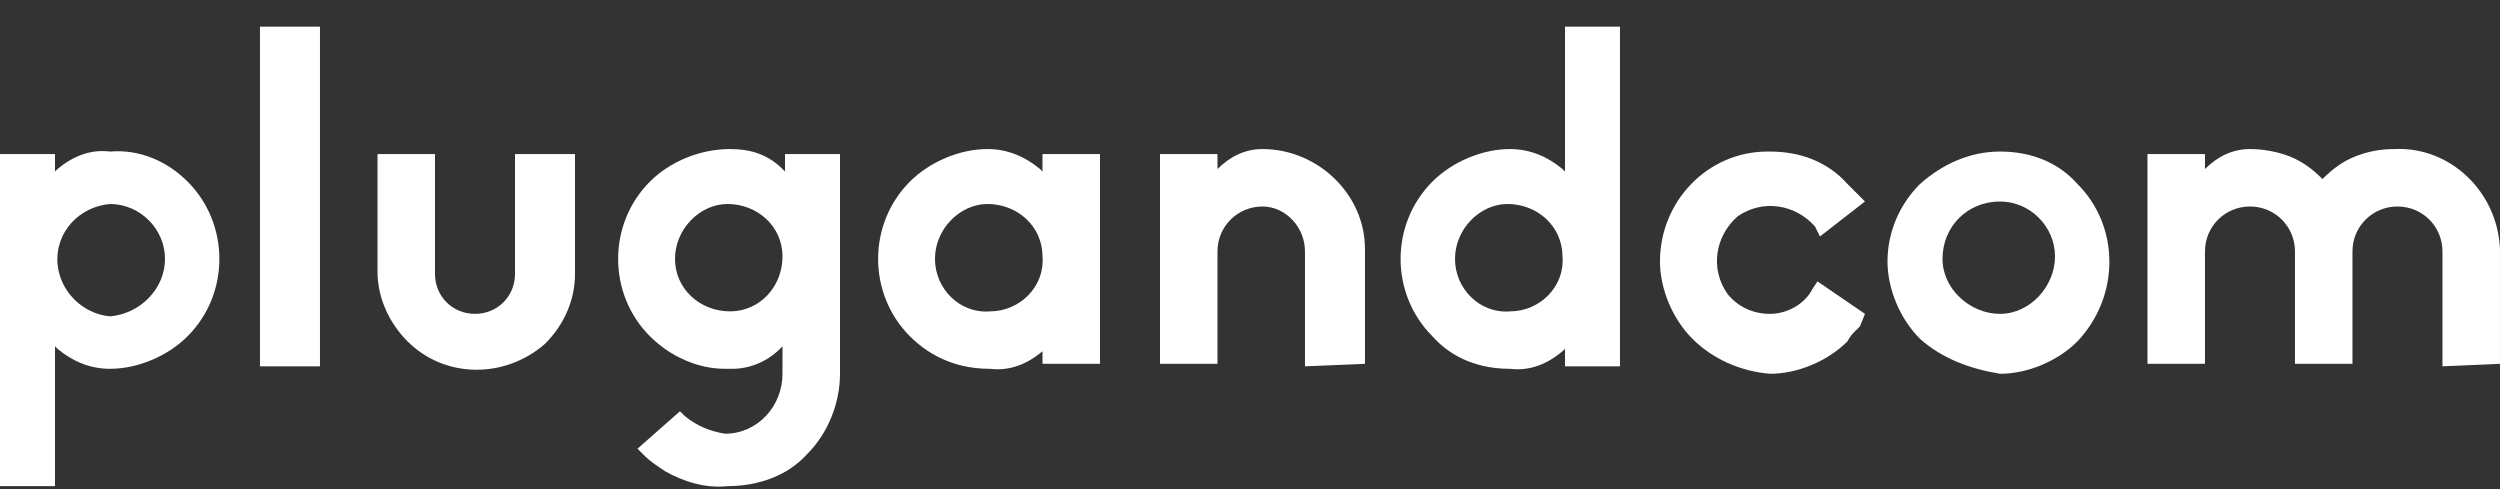 <svg width="92" height="18" viewBox="0 0 92 18" fill="none" xmlns="http://www.w3.org/2000/svg">
<rect x="0" y="0" width="92" height="18" fill="#333333" stroke="none"/>
<g id="logo-plugandcom-bleu 1" clip-path="url(#clip0_230_2089)">
<path id="Vector" d="M6.9 6.68C8.464 8.242 8.464 10.815 6.9 12.377C6.164 13.112 5.06 13.572 4.048 13.572C3.312 13.572 2.668 13.296 2.116 12.836L2.024 12.745V17.89H-0V5.669H2.024V6.312L2.116 6.22C2.668 5.761 3.312 5.485 4.048 5.577C5.152 5.485 6.164 5.944 6.9 6.68ZM6.072 9.528C6.072 8.426 5.152 7.507 4.048 7.507C2.944 7.599 2.024 8.517 2.116 9.712C2.208 10.723 3.036 11.55 4.048 11.642C5.152 11.55 6.072 10.631 6.072 9.528Z" fill="white"/>
<path id="Vector_2" d="M9.567 13.48V0.982H11.775V13.48H9.567Z" fill="white"/>
<path id="Vector_3" d="M14.996 12.561C14.352 11.918 13.892 10.999 13.892 9.988V5.669H16.008V10.08C16.008 10.907 16.652 11.55 17.48 11.55C18.308 11.55 18.952 10.907 18.952 10.08V5.669H21.16V10.08C21.16 10.999 20.792 11.918 20.056 12.653C18.584 13.939 16.376 13.939 14.996 12.561Z" fill="white"/>
<path id="Vector_4" d="M24.472 17.339C24.196 17.155 23.92 16.972 23.736 16.788L23.46 16.512L25.024 15.134L25.208 15.318C25.668 15.685 26.128 15.869 26.68 15.961C27.876 15.961 28.796 14.95 28.796 13.755V12.745L28.704 12.836C28.244 13.296 27.6 13.572 26.956 13.572H26.68C25.668 13.572 24.656 13.112 23.92 12.377C22.356 10.815 22.356 8.242 23.92 6.68C24.656 5.945 25.76 5.485 26.864 5.485C27.6 5.485 28.244 5.669 28.796 6.22L28.888 6.312V5.669H30.912V13.755C30.912 14.858 30.452 15.961 29.716 16.696C28.98 17.523 27.876 17.89 26.772 17.89C25.944 17.982 25.116 17.707 24.472 17.339ZM24.84 9.528C24.84 10.631 25.76 11.458 26.864 11.458C27.968 11.458 28.796 10.539 28.796 9.436C28.796 8.334 27.876 7.507 26.772 7.507C25.76 7.507 24.84 8.426 24.84 9.528Z" fill="white"/>
<path id="Vector_5" d="M33.487 12.377C31.924 10.815 31.924 8.242 33.487 6.68C34.224 5.945 35.328 5.485 36.34 5.485C37.075 5.485 37.719 5.761 38.272 6.22L38.364 6.312V5.669H40.48V13.388H38.364V12.745V12.928C37.812 13.388 37.167 13.664 36.431 13.572C35.328 13.572 34.316 13.204 33.487 12.377ZM34.407 9.528C34.407 10.631 35.328 11.55 36.431 11.458C37.535 11.458 38.456 10.539 38.364 9.436C38.364 8.334 37.444 7.507 36.34 7.507C35.328 7.507 34.407 8.426 34.407 9.528Z" fill="white"/>
<path id="Vector_6" d="M48.023 13.48V9.253C48.023 8.334 47.288 7.599 46.459 7.599C45.539 7.599 44.803 8.334 44.803 9.253V13.388H42.688V5.669H44.803V6.22C45.264 5.761 45.816 5.485 46.459 5.485C48.483 5.485 50.231 7.139 50.231 9.161C50.231 9.161 50.231 9.161 50.231 9.253V13.388L48.023 13.48Z" fill="white"/>
<path id="Vector_7" d="M52.715 12.377C51.151 10.815 51.151 8.242 52.715 6.68C53.452 5.945 54.556 5.485 55.568 5.485C56.303 5.485 56.947 5.761 57.499 6.22L57.592 6.312V0.982H59.615V13.48H57.592V12.836L57.499 12.928C56.947 13.388 56.303 13.664 55.568 13.572C54.464 13.572 53.452 13.204 52.715 12.377ZM53.544 9.528C53.544 10.631 54.464 11.55 55.568 11.458C56.672 11.458 57.592 10.539 57.499 9.436C57.499 8.334 56.58 7.507 55.475 7.507C54.464 7.507 53.544 8.426 53.544 9.528Z" fill="white"/>
<path id="Vector_8" d="M62.283 12.469C61.547 11.734 61.087 10.631 61.087 9.62C61.087 7.415 62.835 5.577 65.043 5.577H65.135C66.239 5.577 67.251 5.944 67.987 6.771C68.171 6.955 68.263 7.047 68.447 7.231L68.631 7.415L66.975 8.701L66.791 8.334C66.055 7.507 64.859 7.323 63.939 7.966C63.111 8.701 62.927 9.896 63.571 10.815C63.939 11.274 64.491 11.55 65.135 11.55C65.779 11.55 66.423 11.182 66.699 10.631L66.883 10.355L68.631 11.55L68.447 12.009L68.263 12.193C68.171 12.285 68.079 12.377 67.987 12.561C67.251 13.296 66.147 13.755 65.135 13.755C64.031 13.663 63.019 13.204 62.283 12.469Z" fill="white"/>
<path id="Vector_9" d="M70.656 12.469C69.919 11.734 69.46 10.631 69.46 9.62C69.46 8.517 69.919 7.507 70.656 6.771C71.484 6.036 72.496 5.577 73.6 5.577C74.704 5.577 75.716 5.944 76.451 6.771C78.016 8.334 78.016 10.907 76.451 12.561C75.716 13.296 74.612 13.755 73.6 13.755C72.496 13.572 71.484 13.204 70.656 12.469ZM71.484 9.528C71.484 10.631 72.496 11.55 73.6 11.55C74.704 11.55 75.624 10.539 75.624 9.436C75.624 8.334 74.704 7.415 73.6 7.415C72.403 7.415 71.484 8.334 71.484 9.528Z" fill="white"/>
<path id="Vector_10" d="M89.883 13.48V9.253C89.883 8.334 89.147 7.599 88.227 7.599C87.307 7.599 86.571 8.334 86.571 9.253V13.388H84.455V9.253C84.455 8.334 83.719 7.599 82.799 7.599C81.879 7.599 81.143 8.334 81.143 9.253V13.388H79.027V5.669H81.143V6.22C81.603 5.761 82.155 5.485 82.799 5.485C83.259 5.485 83.811 5.577 84.271 5.761C84.731 5.945 85.099 6.22 85.467 6.588C85.835 6.22 86.203 5.945 86.663 5.761C87.123 5.577 87.583 5.485 88.135 5.485C90.159 5.393 91.907 7.047 91.999 9.161V9.253V13.388L89.883 13.48Z" fill="white"/>
</g>
<defs>
<clipPath id="clip0_230_2089">
<rect width="92" height="17" fill="white" transform="translate(-0 0.982)"/>
</clipPath>
</defs>
</svg>
